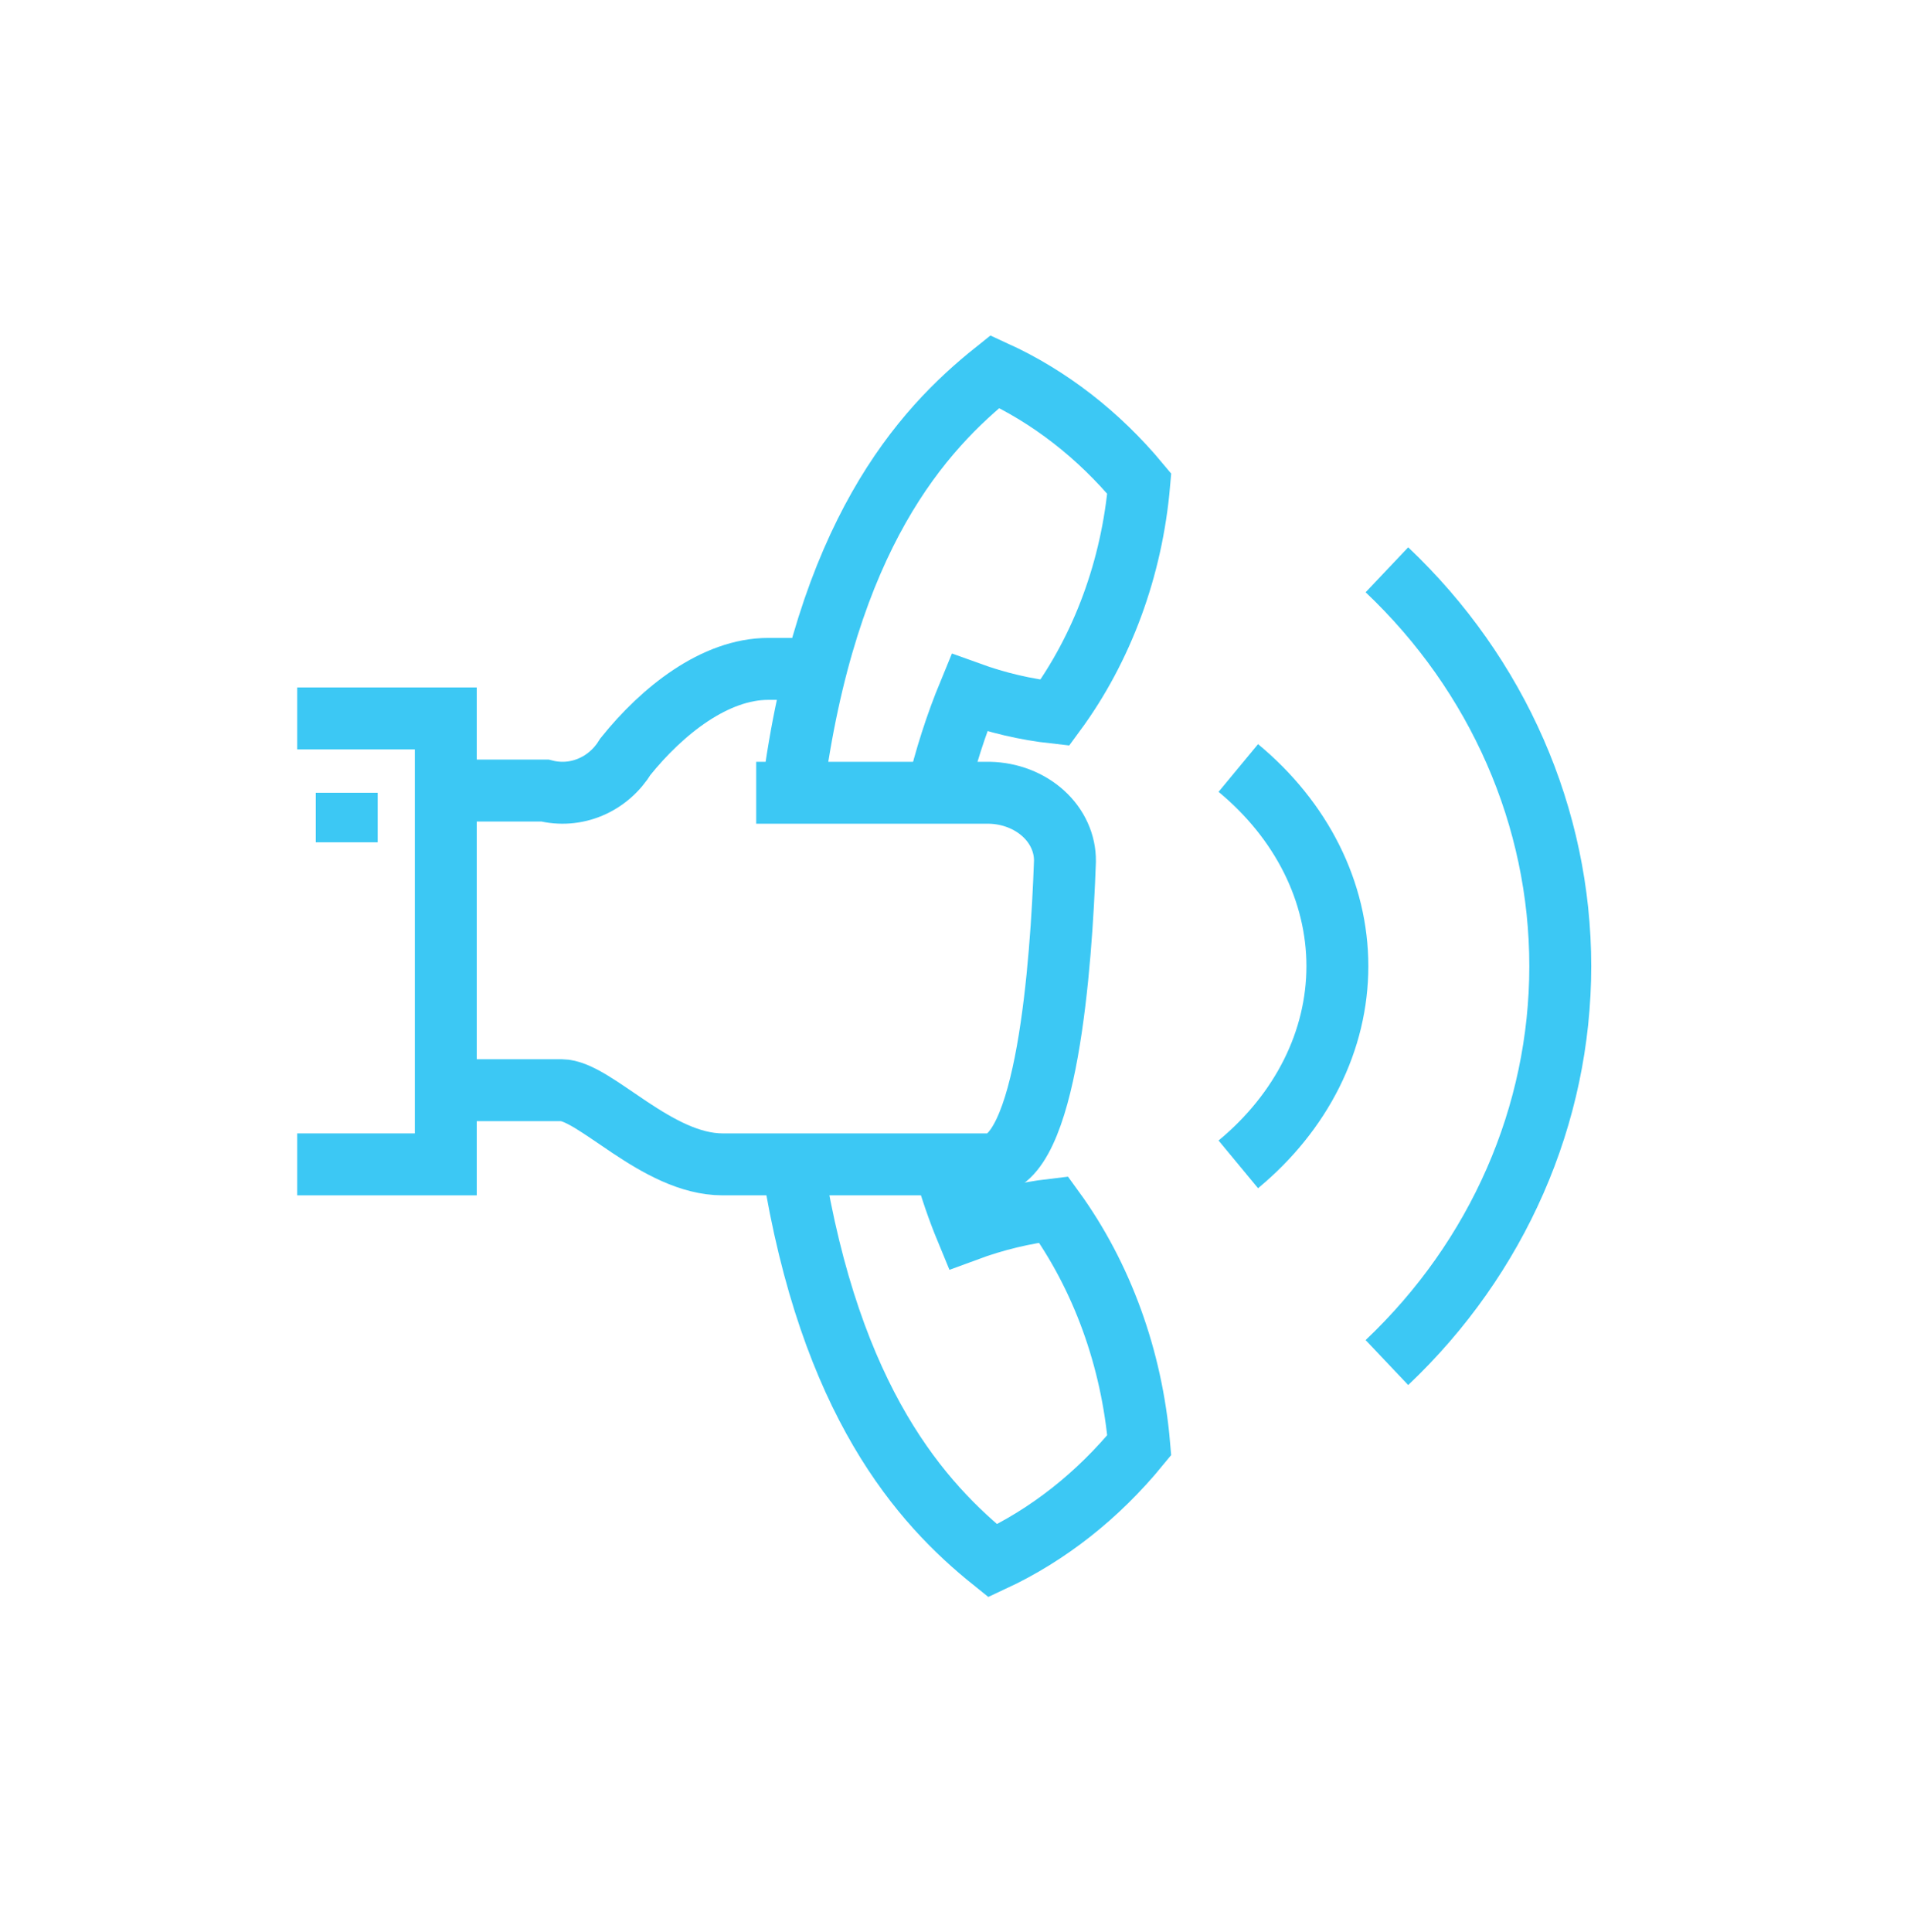 <svg width="77" height="78" viewBox="0 0 77 78" fill="none" xmlns="http://www.w3.org/2000/svg">
<path d="M18 31.911H22.002C22.613 32.066 23.255 32.018 23.838 31.771C24.422 31.525 24.918 31.093 25.257 30.536C26.738 28.694 28.862 27 31.02 27H32" stroke="#3CC8F4" stroke-width="2.5" stroke-miterlimit="10"/>
<path d="M30.534 32H39.957C40.778 32.018 41.556 32.319 42.126 32.836C42.695 33.353 43.009 34.046 43 34.764C42.852 38.946 42.27 47 39.935 47H29.178C26.512 47 24.005 44.006 22.672 44.006H18" stroke="#3CC8F4" stroke-width="2.5" stroke-miterlimit="10"/>
<path d="M12 47H18V29H12" stroke="#3CC8F4" stroke-width="2.5" stroke-miterlimit="10"/>
<path d="M14 32V34" stroke="#3CC8F4" stroke-width="2.5" stroke-miterlimit="10"/>
<path d="M50 31C51.268 32.05 52.274 33.297 52.96 34.669C53.647 36.042 54 37.514 54 39C54 40.486 53.647 41.958 52.96 43.331C52.274 44.703 51.268 45.95 50 47" stroke="#3CC8F4" stroke-width="2.5" stroke-miterlimit="10"/>
<path d="M56 23C60.482 27.244 63 32.999 63 39C63 45.001 60.482 50.756 56 55" stroke="#3CC8F4" stroke-width="2.5" stroke-miterlimit="10"/>
<path d="M38.12 47C38.37 47.913 38.675 48.804 39.032 49.667C40.174 49.245 41.35 48.962 42.542 48.823C44.494 51.51 45.7 54.828 46 58.336C44.336 60.369 42.318 61.959 40.082 63C37.208 60.693 33.527 56.612 32 47" stroke="#3CC8F4" stroke-width="2.5" stroke-miterlimit="10"/>
<path d="M32 32C33.348 21.607 37.224 17.351 40.17 15C42.372 16.007 44.36 17.549 46 19.521C45.705 22.931 44.517 26.157 42.594 28.769C41.42 28.639 40.261 28.368 39.136 27.961C38.6 29.26 38.167 30.612 37.84 32" stroke="#3CC8F4" stroke-width="2.5" stroke-miterlimit="10"/>
</svg>
